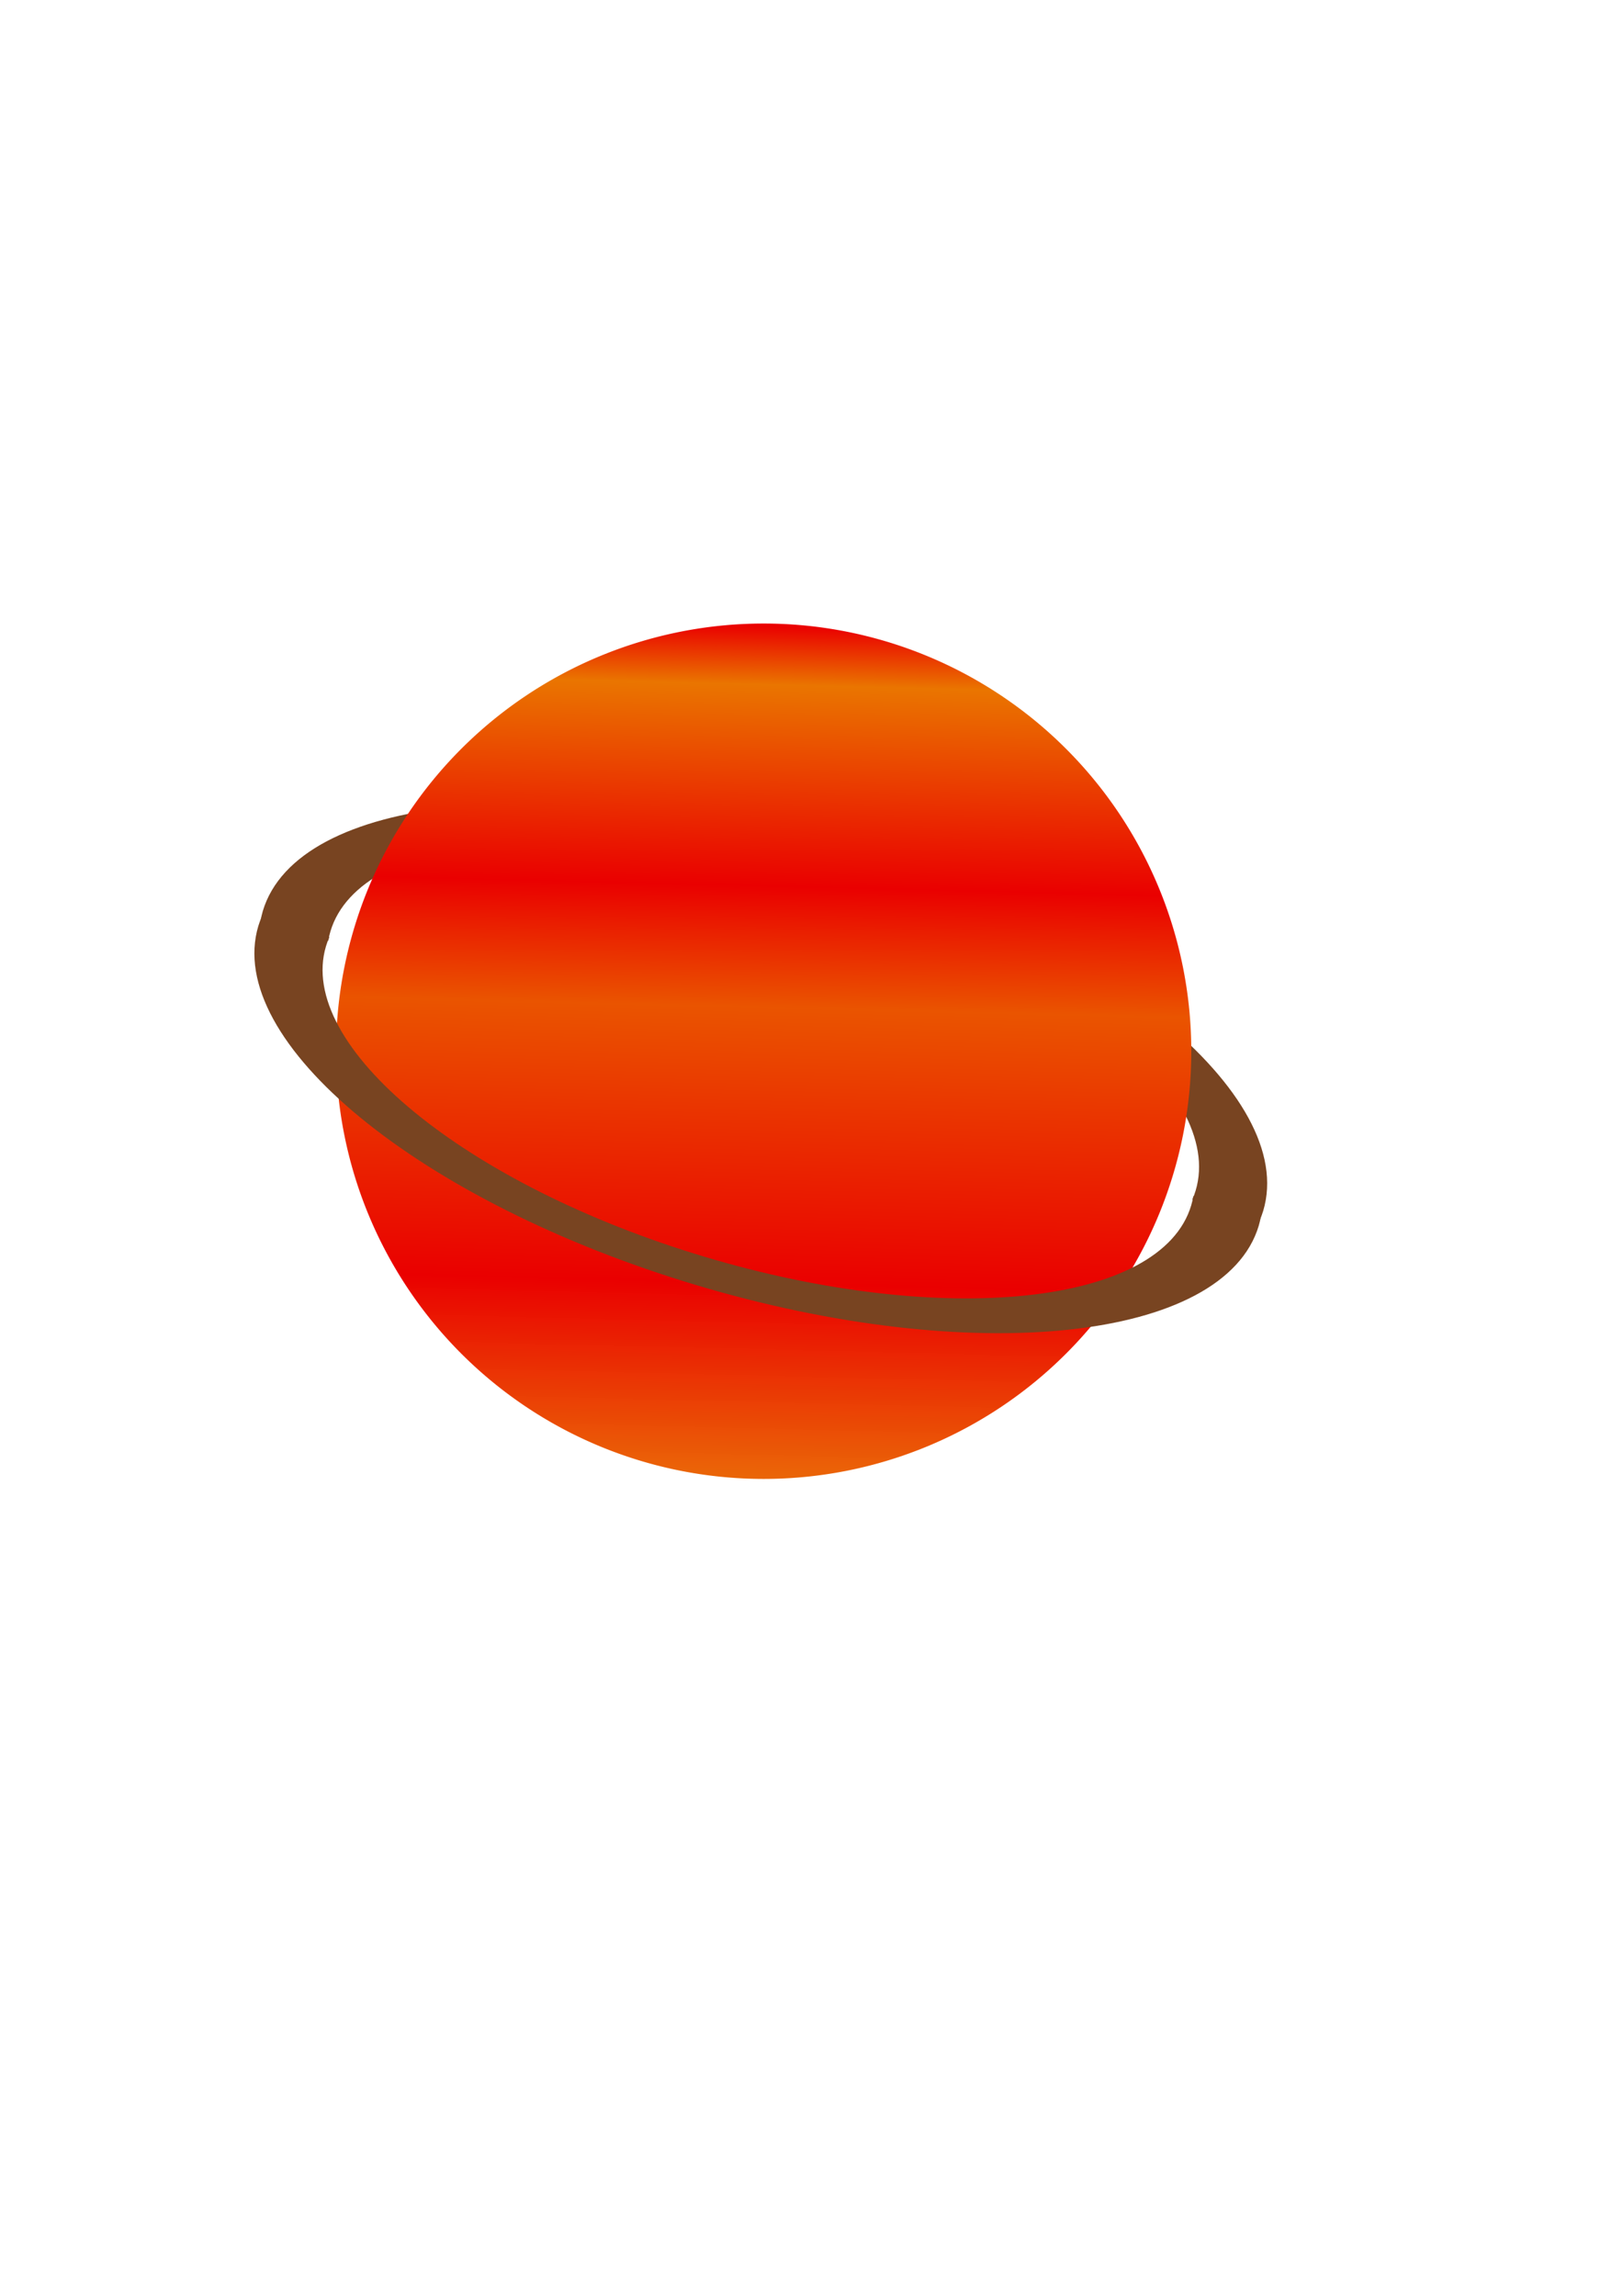 <?xml version="1.0" encoding="UTF-8" standalone="no"?>
<!-- Created with Inkscape (http://www.inkscape.org/) -->

<svg
   xmlns:dc="http://purl.org/dc/elements/1.1/"
   xmlns:cc="http://creativecommons.org/ns#"
   xmlns:rdf="http://www.w3.org/1999/02/22-rdf-syntax-ns#"
   xmlns:svg="http://www.w3.org/2000/svg"
   xmlns="http://www.w3.org/2000/svg"
   xmlns:xlink="http://www.w3.org/1999/xlink"
   xmlns:sodipodi="http://sodipodi.sourceforge.net/DTD/sodipodi-0.dtd"
   xmlns:inkscape="http://www.inkscape.org/namespaces/inkscape"
   width="210mm"
   height="297mm"
   id="svg2"
   version="1.1"
   inkscape:version="0.48.1 "
   sodipodi:docname="JUPITER.svg">
  <defs
     id="defs4">
    <linearGradient
       id="linearGradient3769">
      <stop
         style="stop-color:#ea0000;stop-opacity:1;"
         offset="0"
         id="stop3771" />
      <stop
         id="stop3783"
         offset="0.069"
         style="stop-color:#ea7500;stop-opacity:1;" />
      <stop
         id="stop3781"
         offset="0.305"
         style="stop-color:#ea0000;stop-opacity:1;" />
      <stop
         id="stop3779"
         offset="0.447"
         style="stop-color:#ea5400;stop-opacity:1;" />
      <stop
         id="stop3777"
         offset="0.771"
         style="stop-color:#ea0000;stop-opacity:1;" />
      <stop
         style="stop-color:#ea6200;stop-opacity:0.971;"
         offset="1"
         id="stop3773" />
    </linearGradient>
    <linearGradient
       inkscape:collect="always"
       xlink:href="#linearGradient3769"
       id="linearGradient3775"
       x1="469.243"
       y1="470.677"
       x2="461.198"
       y2="802.782"
       gradientUnits="userSpaceOnUse" />
  </defs>
  <sodipodi:namedview
     id="base"
     pagecolor="#ffffff"
     bordercolor="#666666"
     borderopacity="1.0"
     inkscape:pageopacity="0.0"
     inkscape:pageshadow="2"
     inkscape:zoom="0.69316406"
     inkscape:cx="125.37901"
     inkscape:cy="520"
     inkscape:document-units="px"
     inkscape:current-layer="layer1"
     showgrid="false"
     inkscape:window-width="1366"
     inkscape:window-height="706"
     inkscape:window-x="-8"
     inkscape:window-y="-8"
     inkscape:window-maximized="1" />
  <g
     inkscape:label="Capa 1"
     inkscape:groupmode="layer"
     id="layer1">
    <path
       id="path5243"
       d="m 127.441,450.038 c 0.293,-1.545 0.631,-3.086 1.085,-4.601 16.924,-56.479 140.179,-69.435 275.27,-28.954 135.092,40.481 230.88,119.074 213.956,175.553 -0.454,1.514 -1.019,2.988 -1.624,4.439 l -33.048,-9.903 c 0.629,-1.444 1.169,-2.923 1.624,-4.439 14.637,-48.847 -68.216,-116.809 -185.052,-151.82 -116.836,-35.01 -223.411,-23.811 -238.048,25.036 -0.454,1.516 -0.817,3.049 -1.085,4.601 l -33.078,-9.912 z"
       style="color:#000000;fill:#784421;fill-opacity:1;fill-rule:nonzero;stroke:none;stroke-width:0;marker:none;visibility:visible;display:inline;overflow:visible;enable-background:accumulate"
       inkscape:connector-curvature="0" />
    <path
       sodipodi:type="arc"
       style="opacity:1;color:#000000;fill:url(#linearGradient3775);fill-opacity:1;fill-rule:nonzero;stroke:#000000;stroke-width:0;stroke-linecap:butt;stroke-linejoin:miter;stroke-miterlimit:4;stroke-opacity:1;stroke-dasharray:0, 0;stroke-dashoffset:0;marker:none;visibility:visible;display:inline;overflow:visible;enable-background:accumulate"
       id="path5227"
       sodipodi:cx="456.60187"
       sodipodi:cy="636.15479"
       sodipodi:rx="166.62721"
       sodipodi:ry="166.62721"
       d="m 623.229,636.155 a 166.627,166.627 0 1 1 -333.254,0 166.627,166.627 0 1 1 333.254,0 z"
       transform="matrix(1.255,0,0,1.255,-199.574,-284.386)" />
    <path
       style="color:#000000;fill:#784421;fill-opacity:1;fill-rule:nonzero;stroke:none;stroke-width:0;marker:none;visibility:visible;display:inline;overflow:visible;enable-background:accumulate"
       d="m 127.965,448.289 c -0.605,1.452 -1.17,2.925 -1.624,4.439 -16.924,56.479 78.895,135.081 213.986,175.562 135.092,40.481 258.316,27.516 275.24,-28.963 0.454,-1.515 0.792,-3.056 1.085,-4.601 l -33.048,-9.903 c -0.268,1.552 -0.631,3.084 -1.085,4.601 -14.637,48.847 -121.212,60.046 -238.048,25.036 C 227.636,579.449 144.782,511.487 159.42,462.64 c 0.454,-1.517 0.995,-2.996 1.624,-4.439 l -33.078,-9.912 z"
       id="path2985"
       inkscape:connector-curvature="0" />
  </g>
</svg>
